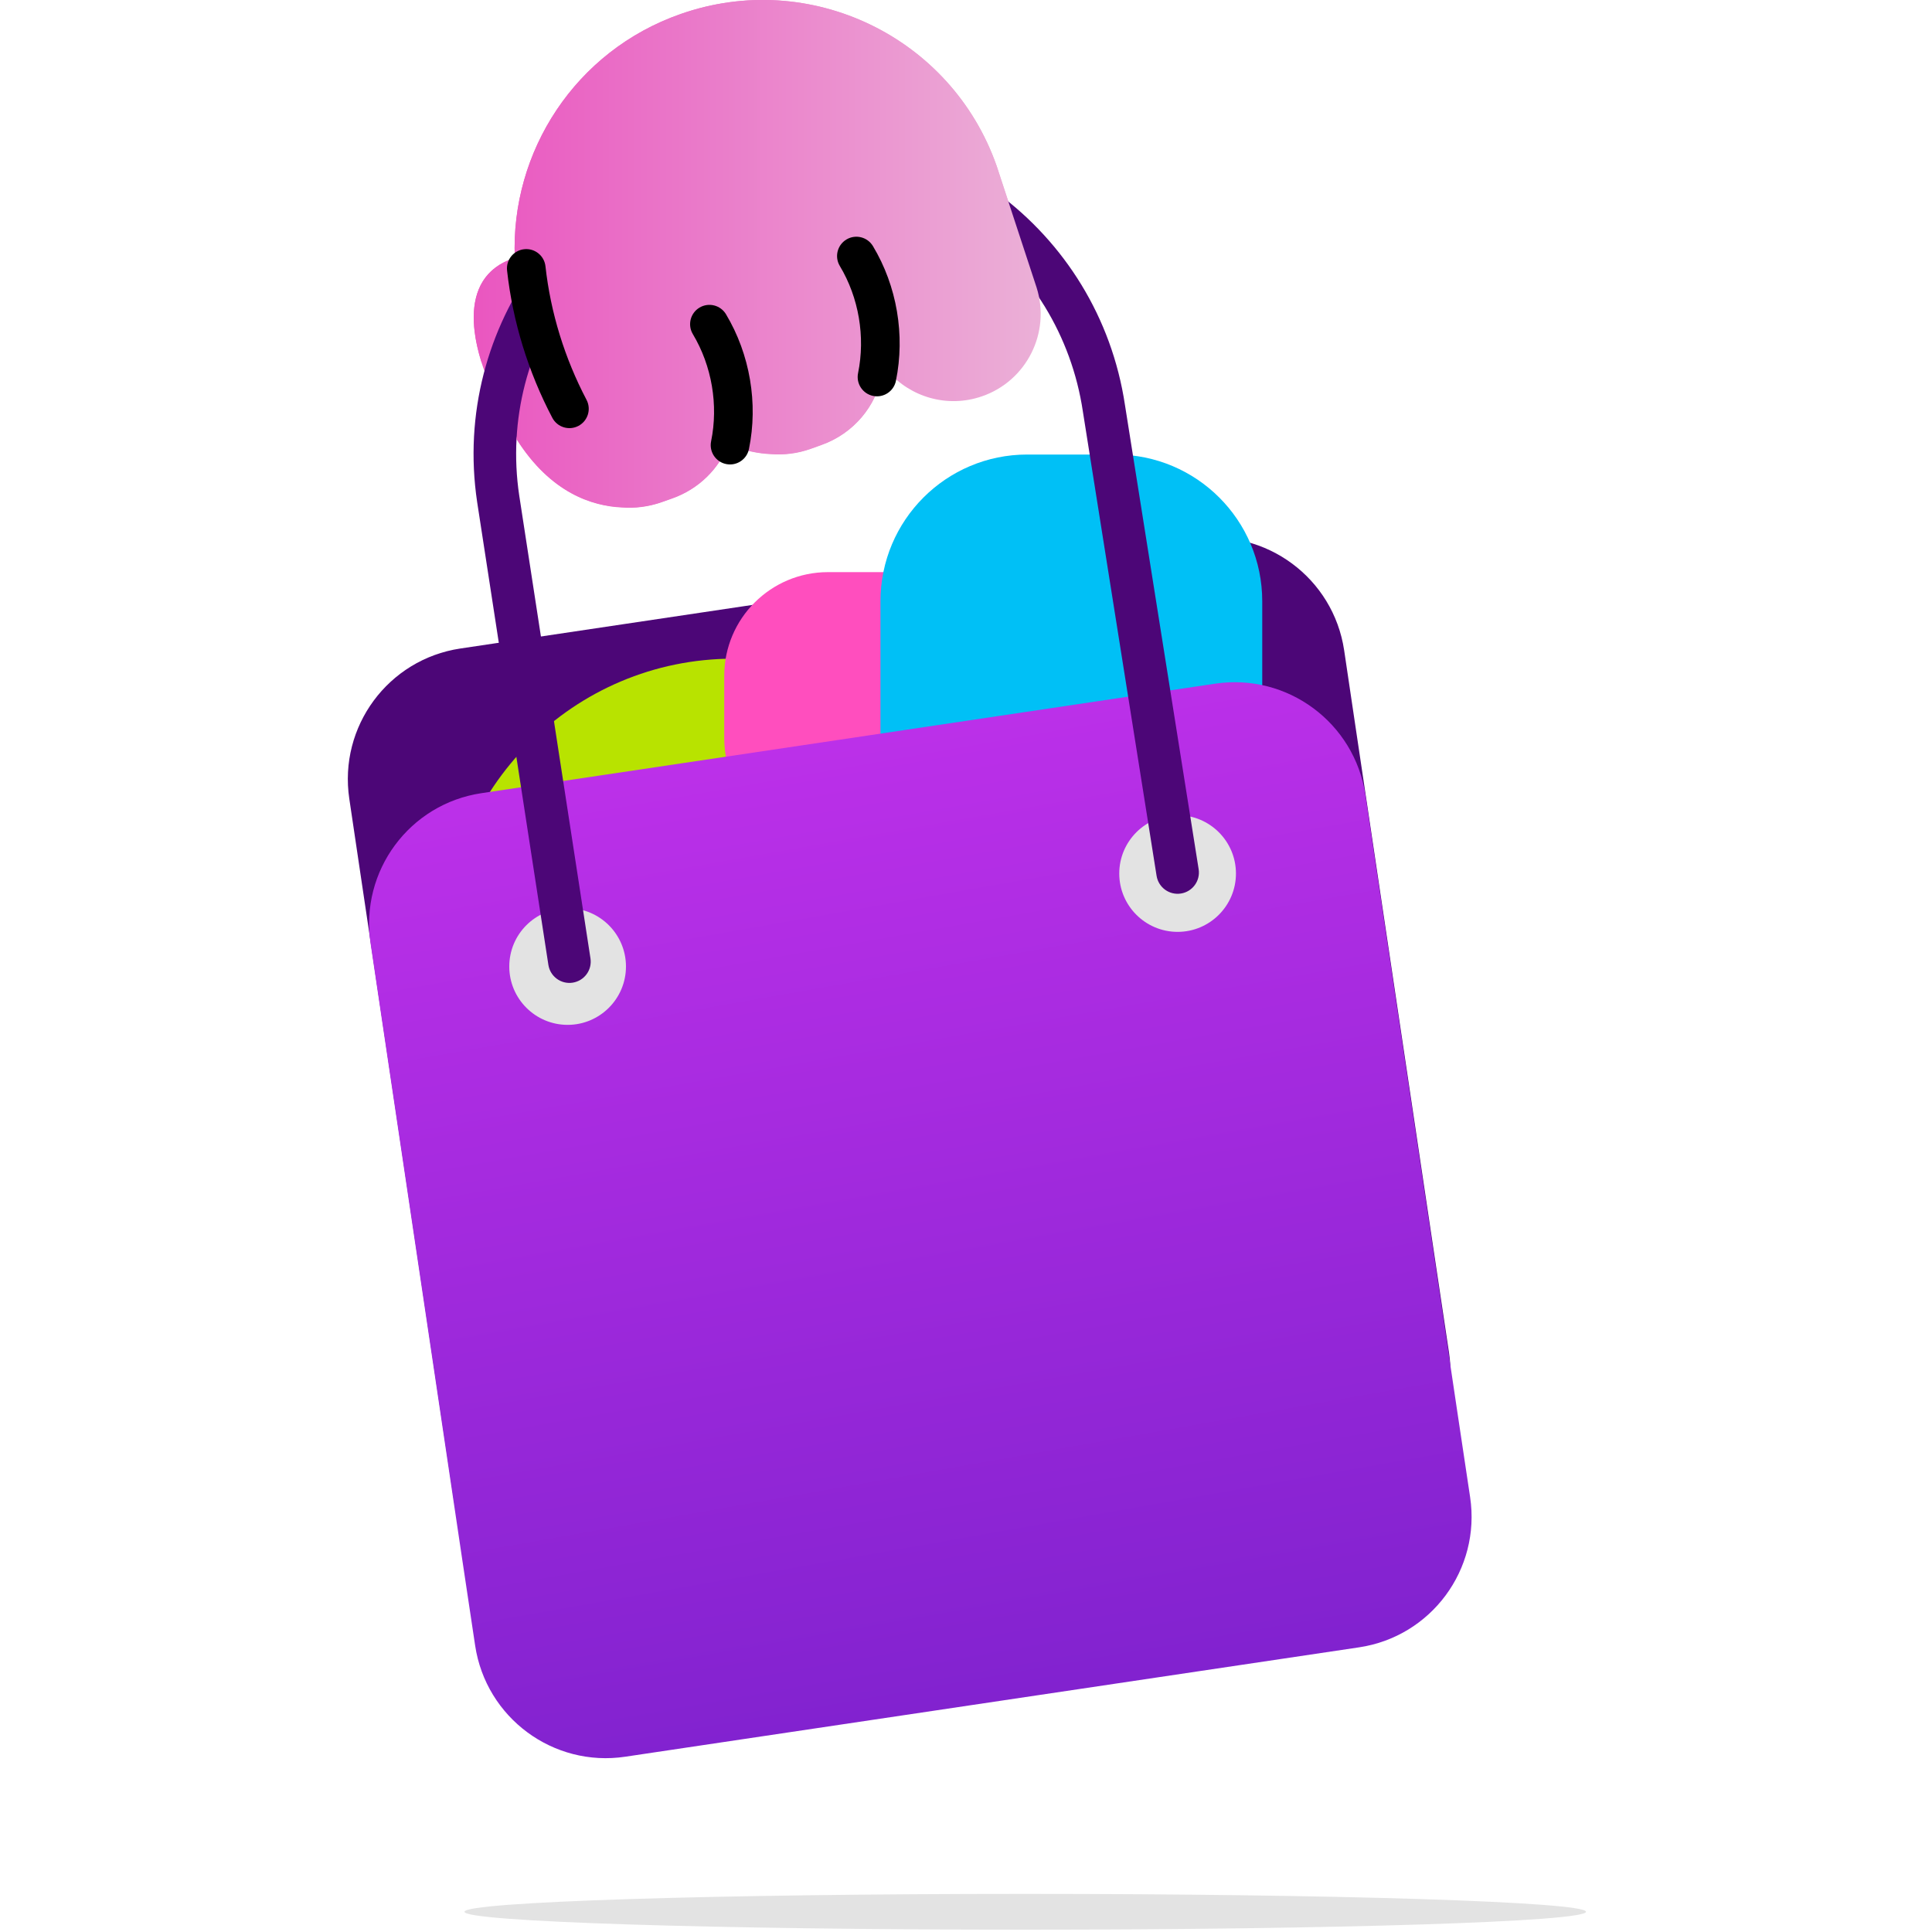 <svg width="150" height="150" viewBox="0 0 150 150" fill="none" xmlns="http://www.w3.org/2000/svg">
<g clip-path="url(#clip0_810_1992)">
<path d="M36.06 148.43C36.06 149.2 55.55 149.82 79.6 149.82C103.65 149.82 123.14 149.2 123.14 148.43C123.14 147.66 103.65 147.04 79.6 147.04C55.56 147.04 36.06 147.66 36.06 148.43Z" fill="#E3E3E3"/>
<path d="M35.74 50.35L92.7 41.85C98.3 41.02 103.52 44.88 104.36 50.49L105.22 56.28L111.48 98.21L112.5 105.01C113.34 110.62 109.47 115.84 103.87 116.67L46.91 125.17C41.31 126.01 36.09 122.14 35.25 116.53L34.23 109.73L27.98 67.81L27.12 62.02C26.28 56.41 30.14 51.19 35.74 50.35Z" fill="#4C0677"/>
<path d="M38.97 73.11C39.39 75.92 42.01 77.86 44.82 77.44C47.63 77.02 49.57 74.4 49.15 71.59C48.73 68.78 46.11 66.84 43.3 67.26C40.5 67.67 38.55 70.29 38.97 73.11Z" fill="#E3E3E3"/>
<path d="M86.01 66.11C86.43 68.92 89.05 70.86 91.86 70.44C94.67 70.02 96.61 67.4 96.19 64.59C95.77 61.78 93.15 59.84 90.34 60.26C87.54 60.68 85.6 63.3 86.01 66.11Z" fill="#E3E3E3"/>
<path d="M79.37 73.58C79.37 85.97 69.32 96.02 56.93 96.02C44.54 96.02 34.5 85.97 34.5 73.58C34.5 61.19 44.55 51.14 56.94 51.14C69.33 51.14 79.37 61.19 79.37 73.58Z" fill="#B8E300"/>
<path d="M91.43 52.47V57.31C91.43 61.76 87.831 65.36 83.38 65.36H64.281C59.84 65.36 56.23 61.76 56.23 57.31V52.47C56.23 48.03 59.84 44.42 64.281 44.42H83.38C87.831 44.42 91.43 48.02 91.43 52.47Z" fill="#FF4EBE"/>
<path d="M79.75 35.29H86.6C92.9 35.29 98 40.39 98 46.68V73.72C98 80.01 92.9 85.12 86.6 85.12H79.75C73.46 85.12 68.36 80.02 68.36 73.72V46.69C68.36 40.39 73.46 35.29 79.75 35.29Z" fill="#00C0F6"/>
<path d="M37.39 61.58L94.35 53.08C99.95 52.25 105.17 56.11 106.01 61.72L106.87 67.51L113.12 109.44L114.14 116.24C114.98 121.85 111.11 127.07 105.51 127.9L48.55 136.39C42.95 137.23 37.73 133.36 36.89 127.76L35.87 120.96L29.63 79.03L28.77 73.24C27.93 67.63 31.79 62.41 37.39 61.58Z" fill="url(#paint0_linear_810_1992)"/>
<path d="M86.899 67.82C86.899 70.32 88.929 72.35 91.429 72.35C93.929 72.35 95.959 70.32 95.959 67.82C95.959 65.32 93.929 63.29 91.429 63.29C88.929 63.29 86.899 65.32 86.899 67.82Z" fill="#E3E3E3"/>
<path d="M39.54 75.04C39.54 77.54 41.57 79.57 44.07 79.57C46.57 79.57 48.6 77.54 48.6 75.04C48.6 72.54 46.57 70.51 44.07 70.51C41.57 70.51 39.54 72.53 39.54 75.04Z" fill="#E3E3E3"/>
<path d="M80.479 22.32L77.379 12.88C73.859 2.85 62.879 -2.43 52.839 1.09C44.659 3.95 39.639 11.78 39.969 20.02C35.239 21.53 36.709 27.2 38.419 30.71C41.259 37.81 45.529 39.26 48.289 39.38C49.289 39.46 50.339 39.34 51.359 38.98L52.179 38.69C54.289 37.95 55.849 36.35 56.569 34.46C57.769 34.99 58.899 35.2 59.859 35.24C60.869 35.32 61.909 35.2 62.929 34.84L63.739 34.55C66.309 33.65 68.059 31.48 68.479 29.05L80.479 22.32Z" fill="url(#paint1_linear_810_1992)"/>
<path fill-rule="evenodd" clip-rule="evenodd" d="M87.344 31.459L93.062 67.481C93.206 68.382 92.591 69.229 91.689 69.373C90.787 69.516 89.94 68.901 89.797 67.999L84.077 31.969L84.075 31.954C82.3 20.066 71.22 11.85 59.314 13.625L59.31 13.625L58.634 13.725C58.633 13.725 58.633 13.725 58.632 13.725C46.738 15.501 38.541 26.586 40.314 38.482C40.314 38.483 40.315 38.485 40.315 38.486L45.844 74.409C45.983 75.311 45.364 76.155 44.461 76.294C43.559 76.433 42.715 75.814 42.576 74.911L37.046 38.981L37.045 38.974C35 25.272 44.442 12.5 58.146 10.455L58.149 10.454L58.826 10.355C58.827 10.355 58.827 10.355 58.828 10.355C72.538 8.311 85.296 17.771 87.344 31.459Z" fill="#4C0677"/>
<path d="M37.37 28.07C36.37 24.85 36.309 21.19 39.969 20.02C39.639 11.78 44.66 3.95 52.84 1.09C62.87 -2.44 73.859 2.85 77.379 12.88L80.48 22.32C81.59 25.81 79.719 29.57 76.24 30.77C73.549 31.7 70.68 30.83 68.93 28.81L68.469 29.07C68.04 31.5 66.299 33.67 63.73 34.57L62.919 34.86C61.9 35.22 60.859 35.34 59.849 35.26C58.9 35.22 57.76 35.01 56.559 34.48C55.84 36.37 54.279 37.97 52.169 38.71L51.349 39C50.33 39.35 49.289 39.48 48.279 39.4C46.02 39.3 42.76 38.31 40.09 34.08C40.05 34.02 42.37 26.64 42.37 26.64L40.51 21.12L37.58 25.6C37.599 25.58 37.459 28.37 37.37 28.07Z" fill="url(#paint2_linear_810_1992)"/>
<path fill-rule="evenodd" clip-rule="evenodd" d="M40.695 19.349C41.518 19.258 42.259 19.852 42.35 20.675C42.749 24.285 43.843 27.815 45.538 31.043C45.923 31.776 45.64 32.683 44.907 33.068C44.173 33.453 43.267 33.171 42.881 32.437C41.016 28.885 39.81 24.995 39.369 21.005C39.278 20.181 39.871 19.44 40.695 19.349Z" fill="black"/>
<path fill-rule="evenodd" clip-rule="evenodd" d="M54.309 23.883C55.02 23.457 55.941 23.689 56.366 24.399C58.229 27.512 58.874 31.314 58.149 34.86C57.983 35.672 57.191 36.195 56.379 36.029C55.567 35.864 55.044 35.071 55.21 34.26C55.785 31.446 55.27 28.408 53.792 25.94C53.367 25.23 53.598 24.308 54.309 23.883Z" fill="black"/>
<path fill-rule="evenodd" clip-rule="evenodd" d="M65.717 18.594C66.427 18.168 67.349 18.397 67.775 19.108C69.64 22.212 70.284 26.015 69.559 29.569C69.394 30.381 68.602 30.905 67.79 30.74C66.978 30.574 66.454 29.782 66.62 28.97C67.195 26.145 66.679 23.108 65.204 20.652C64.777 19.942 65.007 19.021 65.717 18.594Z" fill="black"/>
</g>
<defs>
<linearGradient id="paint0_linear_810_1992" x1="78.151" y1="132.737" x2="64.753" y2="56.75" gradientUnits="userSpaceOnUse">
<stop stop-color="#8122CF"/>
<stop offset="0.997" stop-color="#BC30E9"/>
</linearGradient>
<linearGradient id="paint1_linear_810_1992" x1="80.485" y1="19.701" x2="36.78" y2="19.701" gradientUnits="userSpaceOnUse">
<stop stop-color="#EBB0D7"/>
<stop offset="1" stop-color="#EA56C0"/>
</linearGradient>
<linearGradient id="paint2_linear_810_1992" x1="80.803" y1="19.701" x2="36.782" y2="19.701" gradientUnits="userSpaceOnUse">
<stop stop-color="#EBB0D7"/>
<stop offset="1" stop-color="#EA56C0"/>
</linearGradient>
<clipPath id="clip0_810_1992">
<rect width="150" height="150" fill="white"/>
</clipPath>
</defs>
</svg>

